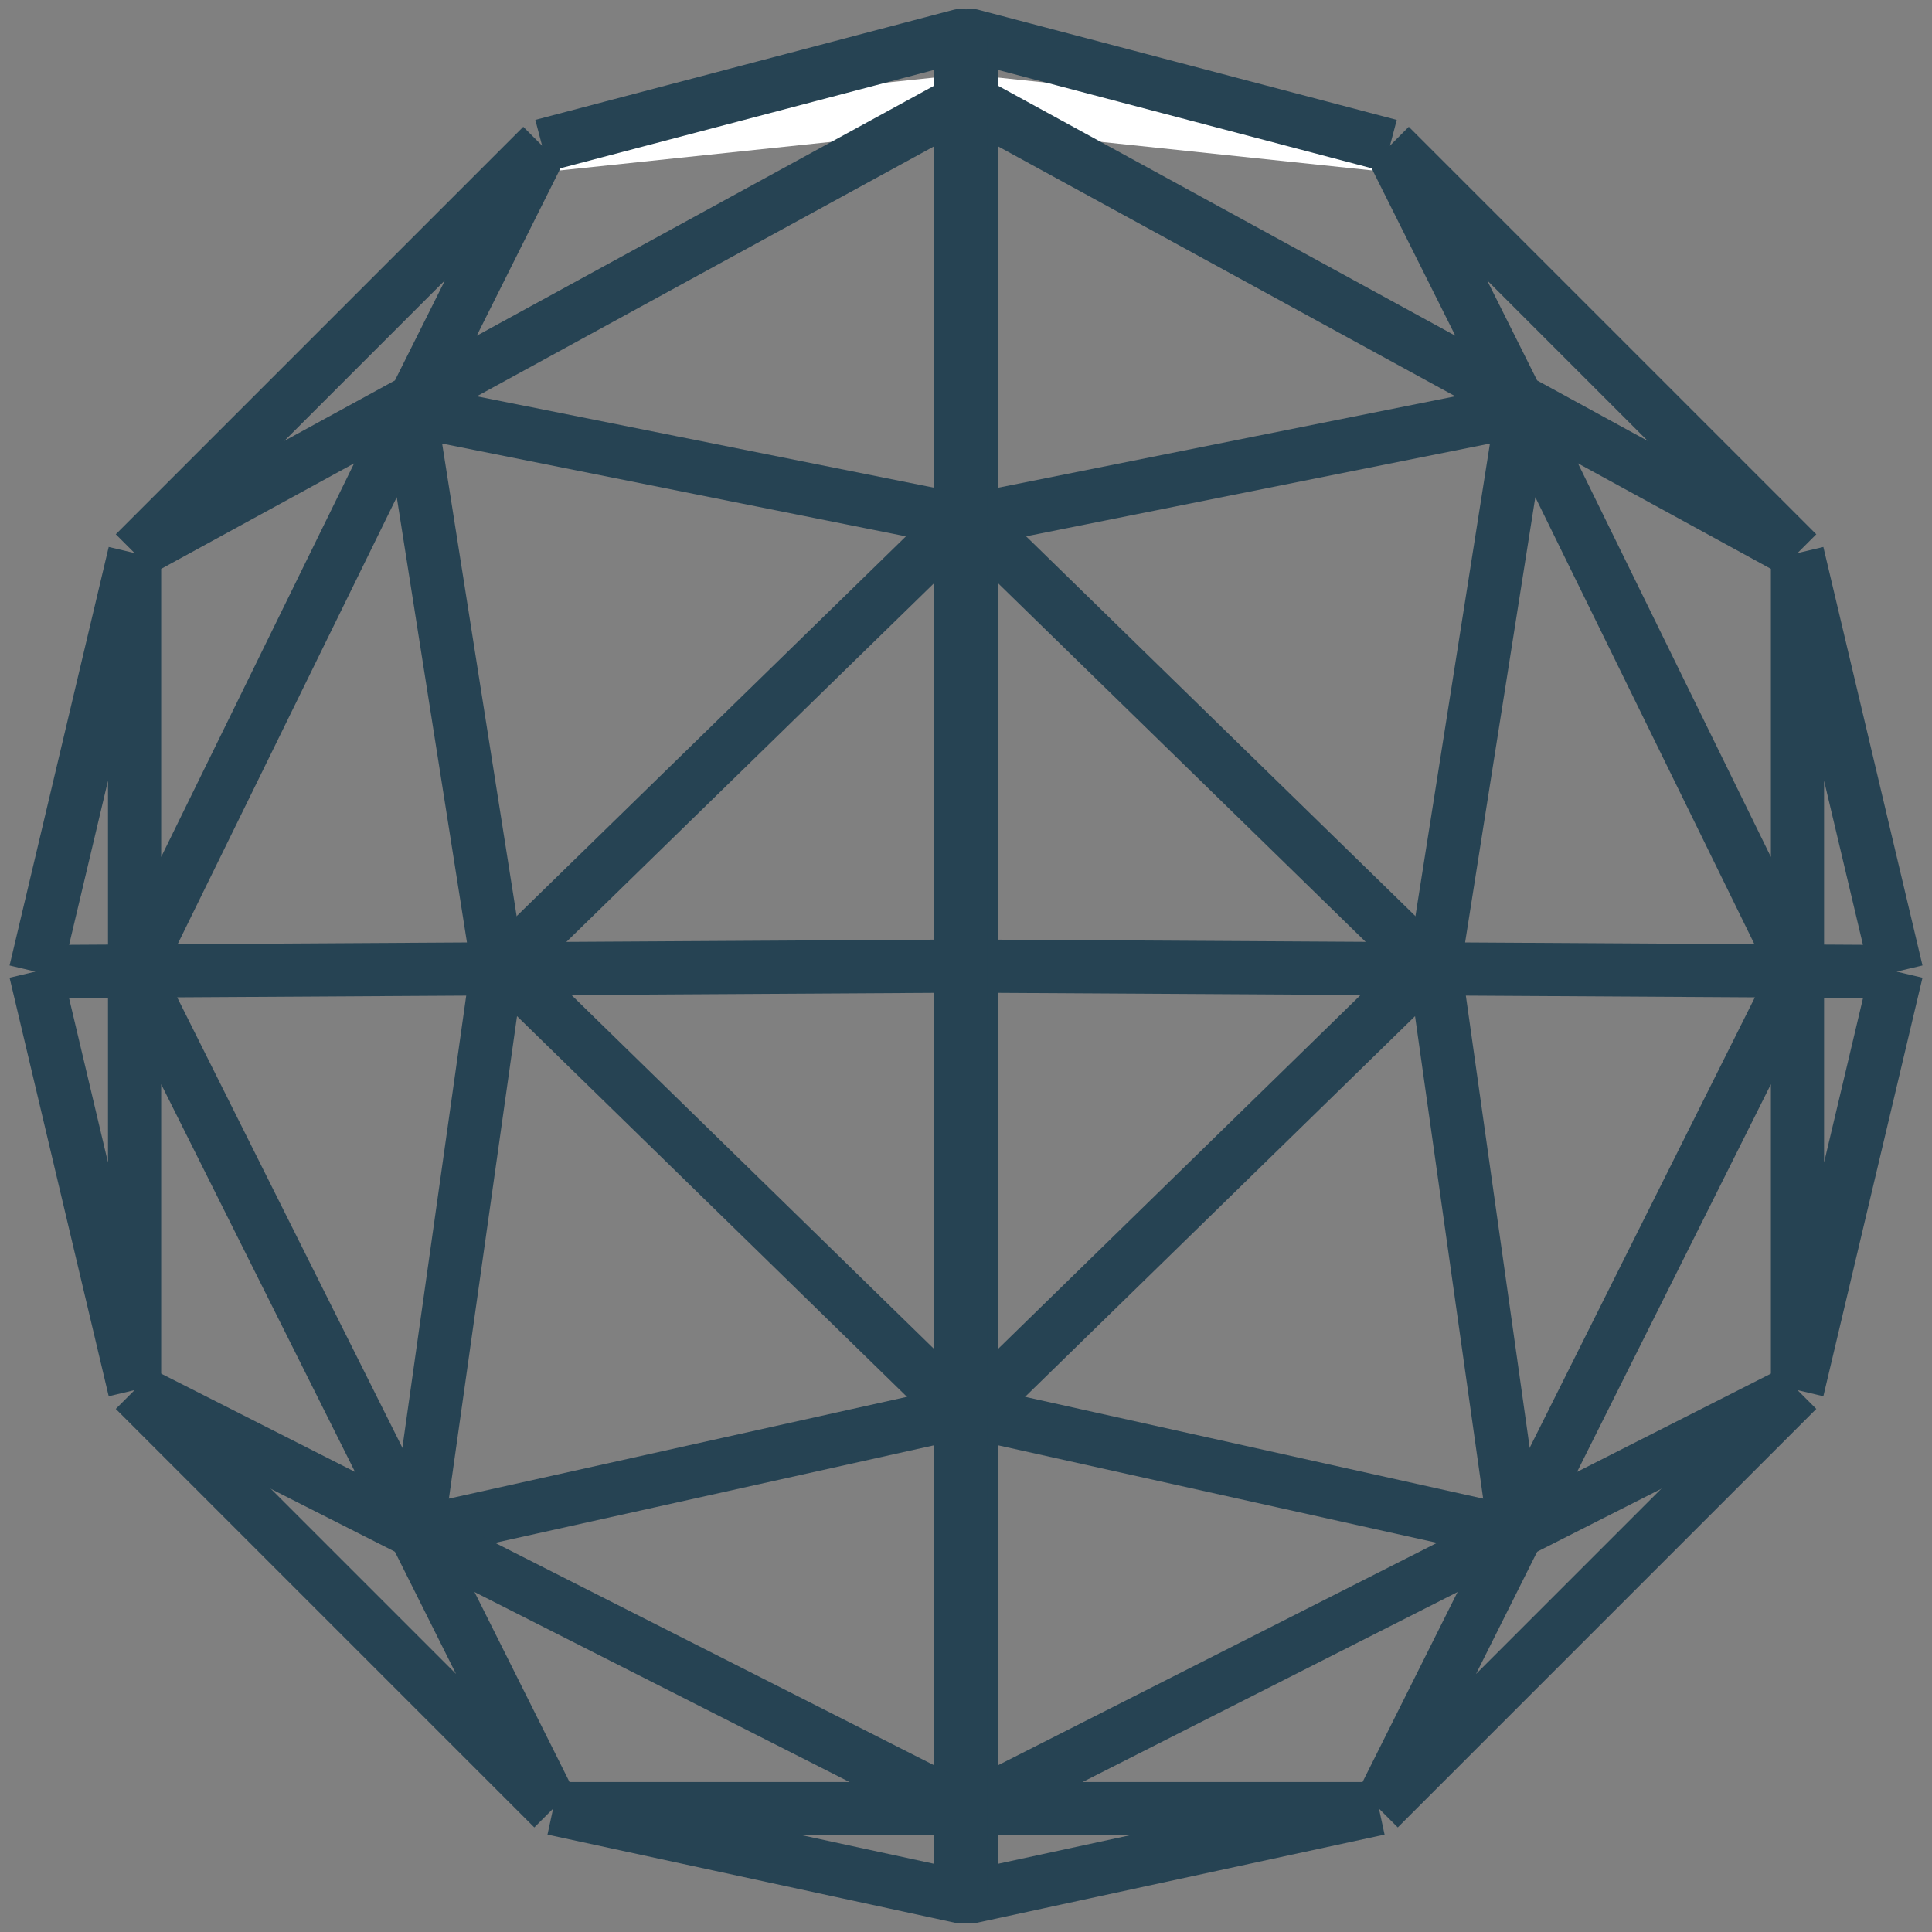 <svg xmlns="http://www.w3.org/2000/svg" width="109" height="109" viewBox="0 0 109 109" fill="none"><rect x="0" y="0" width="109" height="109" fill="#808080" stroke="none"/><path d="M54.809 5.727L78.42 8.212" stroke="white" stroke-width="3"></path><path d="M77.799 102.04L54.809 107.011V102.04M77.799 102.04L101.411 78.428M77.799 102.04H54.809M77.799 102.04L85.566 86.506M101.411 78.428L107.004 54.816M101.411 78.428V54.816M107.004 54.816L101.411 31.204M107.004 54.816L80.906 54.661M101.411 31.204L78.421 8.214M101.411 31.204V54.816M101.411 31.204L54.809 5.728M78.421 8.214L54.809 2V5.728M78.421 8.214L85.877 23.127M54.809 54.506V79.671M54.809 54.506L80.906 54.661M54.809 54.506V5.728M101.411 54.816L85.566 86.506M101.411 54.816L85.877 23.127M54.809 102.04V79.671M54.809 79.671L85.566 86.506M80.906 54.661L85.877 23.127" stroke="#264353" stroke-width="3" stroke-linejoin="round"></path><path d="M54.809 102.033L85.468 86.499M101.411 78.421L85.468 86.499M54.809 79.664L80.906 54.188L85.468 86.499" stroke="#264353" stroke-width="3"></path><path d="M85.877 23.133L54.809 29.346L80.285 54.201" stroke="#264353" stroke-width="3" stroke-linejoin="round"></path><path d="M54.195 5.727L30.584 8.212" stroke="white" stroke-width="3"></path><path d="M31.205 102.04L54.195 107.011V102.04M31.205 102.04L7.593 78.428M31.205 102.04H54.195M31.205 102.04L23.438 86.506M7.593 78.428L2 54.816M7.593 78.428V54.816M2 54.816L7.593 31.204M2 54.816L28.098 54.661M7.593 31.204L30.583 8.214M7.593 31.204V54.816M7.593 31.204L54.195 5.728M30.583 8.214L54.195 2V5.728M30.583 8.214L23.127 23.127M54.195 54.506V79.671M54.195 54.506L28.098 54.661M54.195 54.506V5.728M7.593 54.816L23.438 86.506M7.593 54.816L23.127 23.127M54.195 102.04V79.671M54.195 79.671L23.438 86.506M28.098 54.661L23.127 23.127" stroke="#264353" stroke-width="3" stroke-linejoin="round"></path><path d="M54.195 102.033L23.536 86.499M7.593 78.421L23.536 86.499M54.195 79.664L28.098 54.188L23.536 86.499" stroke="#264353" stroke-width="3"></path><path d="M23.127 23.133L54.195 29.346L28.719 54.201" stroke="#264353" stroke-width="3" stroke-linejoin="round"></path></svg>